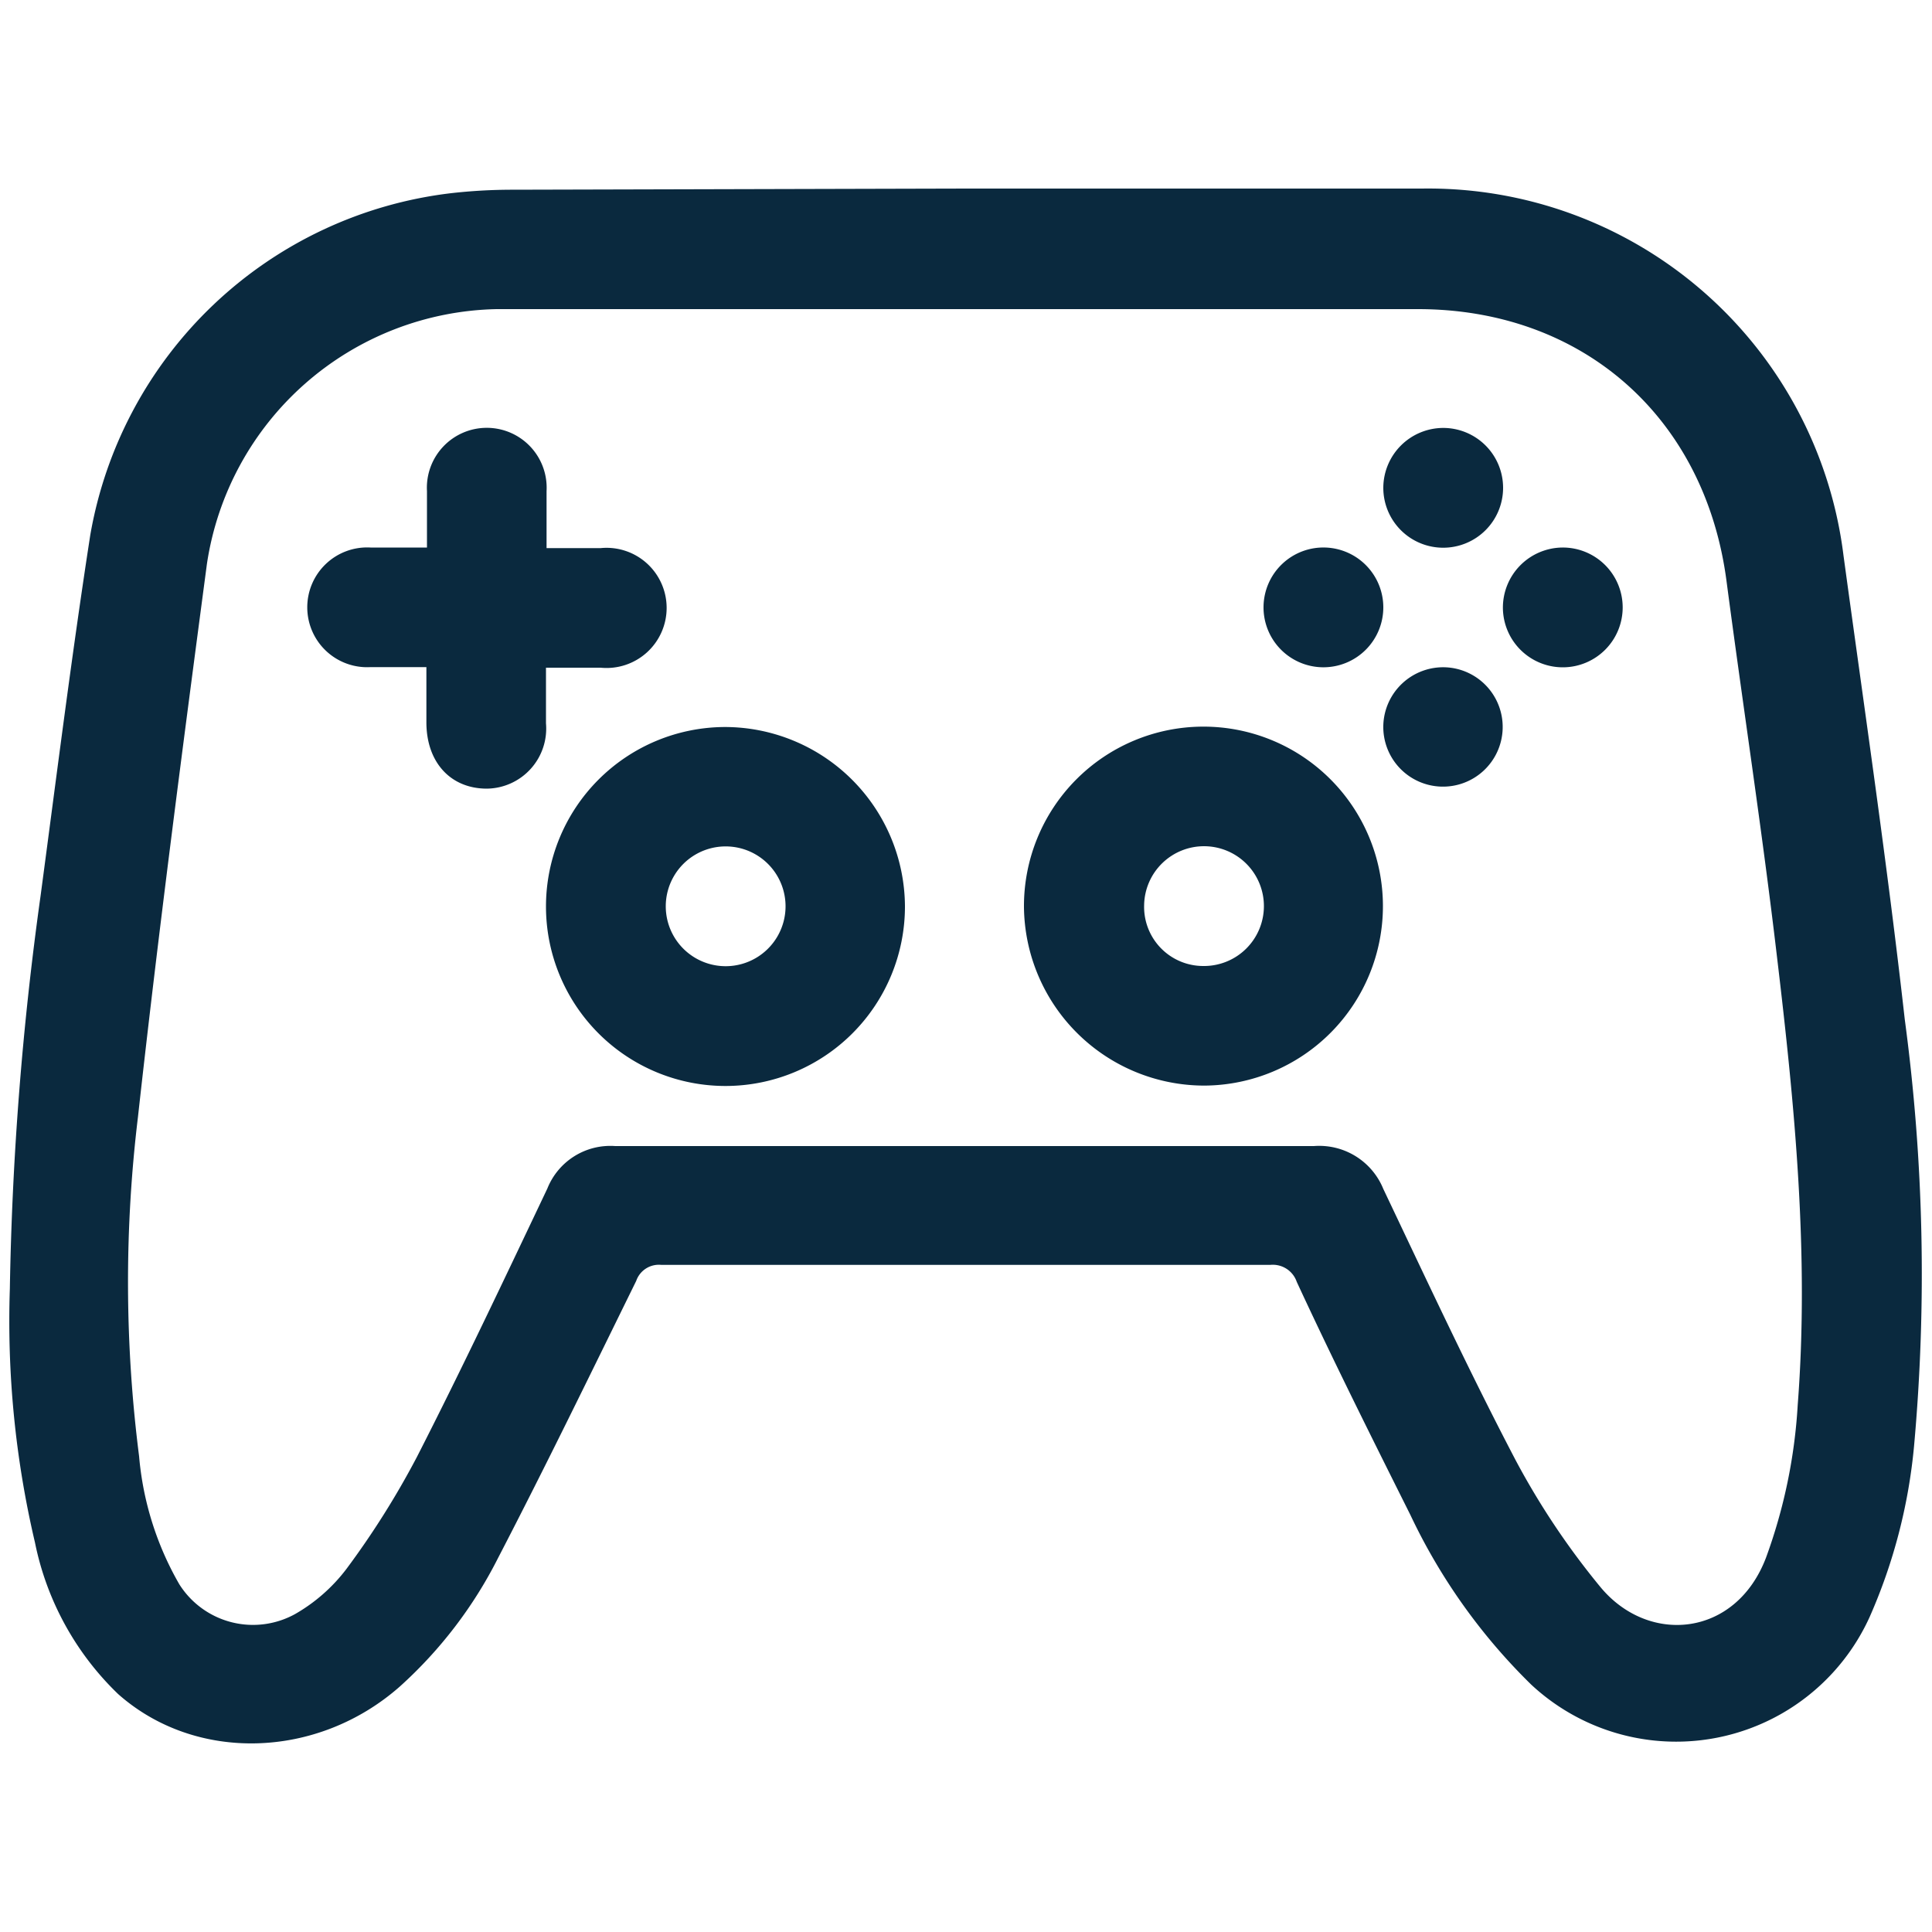 <svg id="Layer_1" data-name="Layer 1" xmlns="http://www.w3.org/2000/svg" viewBox="0 0 100 100">
    <defs>
        <style>.cls-1{fill:#0a293e;}</style>
    </defs>
    <path class="cls-1"
          d="M50,9.76H73.61a21.66,21.66,0,0,1,21.81,19c1.09,8,2.27,16,3.17,24a99,99,0,0,1,.48,22.1,28.36,28.36,0,0,1-2.3,8.84,11,11,0,0,1-17.52,3.49A30.52,30.52,0,0,1,73,78.41c-2-4-4-8-5.88-12.06a1.31,1.31,0,0,0-1.37-.88q-15.75,0-31.52,0a1.24,1.24,0,0,0-1.3.83c-2.36,4.8-4.69,9.6-7.15,14.34a22.73,22.73,0,0,1-5.08,6.65c-4.27,3.77-10.58,3.95-14.59.39a15,15,0,0,1-4.3-7.84A50.07,50.07,0,0,1,.51,66.7,166.73,166.73,0,0,1,2.1,46.37c.83-6.22,1.61-12.45,2.57-18.66A21.52,21.52,0,0,1,23.34,10a28.12,28.12,0,0,1,3.18-.18ZM50,16H25.71a15.48,15.48,0,0,0-15,13.19C9.45,38.7,8.2,48.25,7.14,57.82A71.16,71.16,0,0,0,7.2,75.38,16,16,0,0,0,9.28,82a4.51,4.51,0,0,0,6,1.54,8.86,8.86,0,0,0,2.65-2.33,43.76,43.76,0,0,0,3.65-5.8c2.34-4.58,4.54-9.24,6.75-13.89a3.51,3.51,0,0,1,3.51-2.2q18.07,0,36.17,0a3.58,3.58,0,0,1,3.59,2.22c2.24,4.71,4.44,9.44,6.86,14.06a39.51,39.51,0,0,0,4.39,6.56c2.5,3,7,2.57,8.56-1.54a27.61,27.61,0,0,0,1.64-7.91c.6-7.79-.16-15.53-1.08-23.24-.76-6.46-1.75-12.9-2.6-19.35C88.27,21.6,81.92,16,73.39,16Z"/>
    <path class="cls-1"
          d="M46.84,46.91a9.29,9.29,0,1,1-9.31-9.28A9.33,9.33,0,0,1,46.84,46.91Zm-9.28-3.1a3.1,3.1,0,1,0,0,6.2,3.1,3.1,0,0,0,0-6.2Z"/>
    <path class="cls-1"
          d="M53,46.94a9.29,9.29,0,1,1,9.34,9.25A9.34,9.34,0,0,1,53,46.94ZM62.28,50a3.1,3.1,0,1,0-3.06-3.15A3.06,3.06,0,0,0,62.28,50Z"/>
    <path class="cls-1"
          d="M22.07,34.53H19.18a3.1,3.1,0,1,1,0-6.19c.93,0,1.86,0,2.92,0,0-1,0-2,0-2.92a3.1,3.1,0,1,1,6.19,0c0,.94,0,1.87,0,2.95,1,0,1.88,0,2.8,0a3.11,3.11,0,1,1,0,6.19H28.26c0,1,0,1.93,0,2.88a3.11,3.11,0,0,1-3.06,3.38c-1.87,0-3.12-1.35-3.13-3.41Z"/>
    <path class="cls-1" d="M74.67,22.15a3.1,3.1,0,1,1-3.07,3.07A3.11,3.11,0,0,1,74.67,22.15Z"/>
    <path class="cls-1" d="M71.6,31.43a3.1,3.1,0,1,1-3-3.09A3.1,3.1,0,0,1,71.6,31.43Z"/>
    <path class="cls-1" d="M80.88,28.34a3.1,3.1,0,1,1-3.09,3.15A3.11,3.11,0,0,1,80.88,28.34Z"/>
    <path class="cls-1" d="M74.84,34.54a3.09,3.09,0,1,1-3.24,3A3.1,3.1,0,0,1,74.84,34.54Z"/>
</svg>